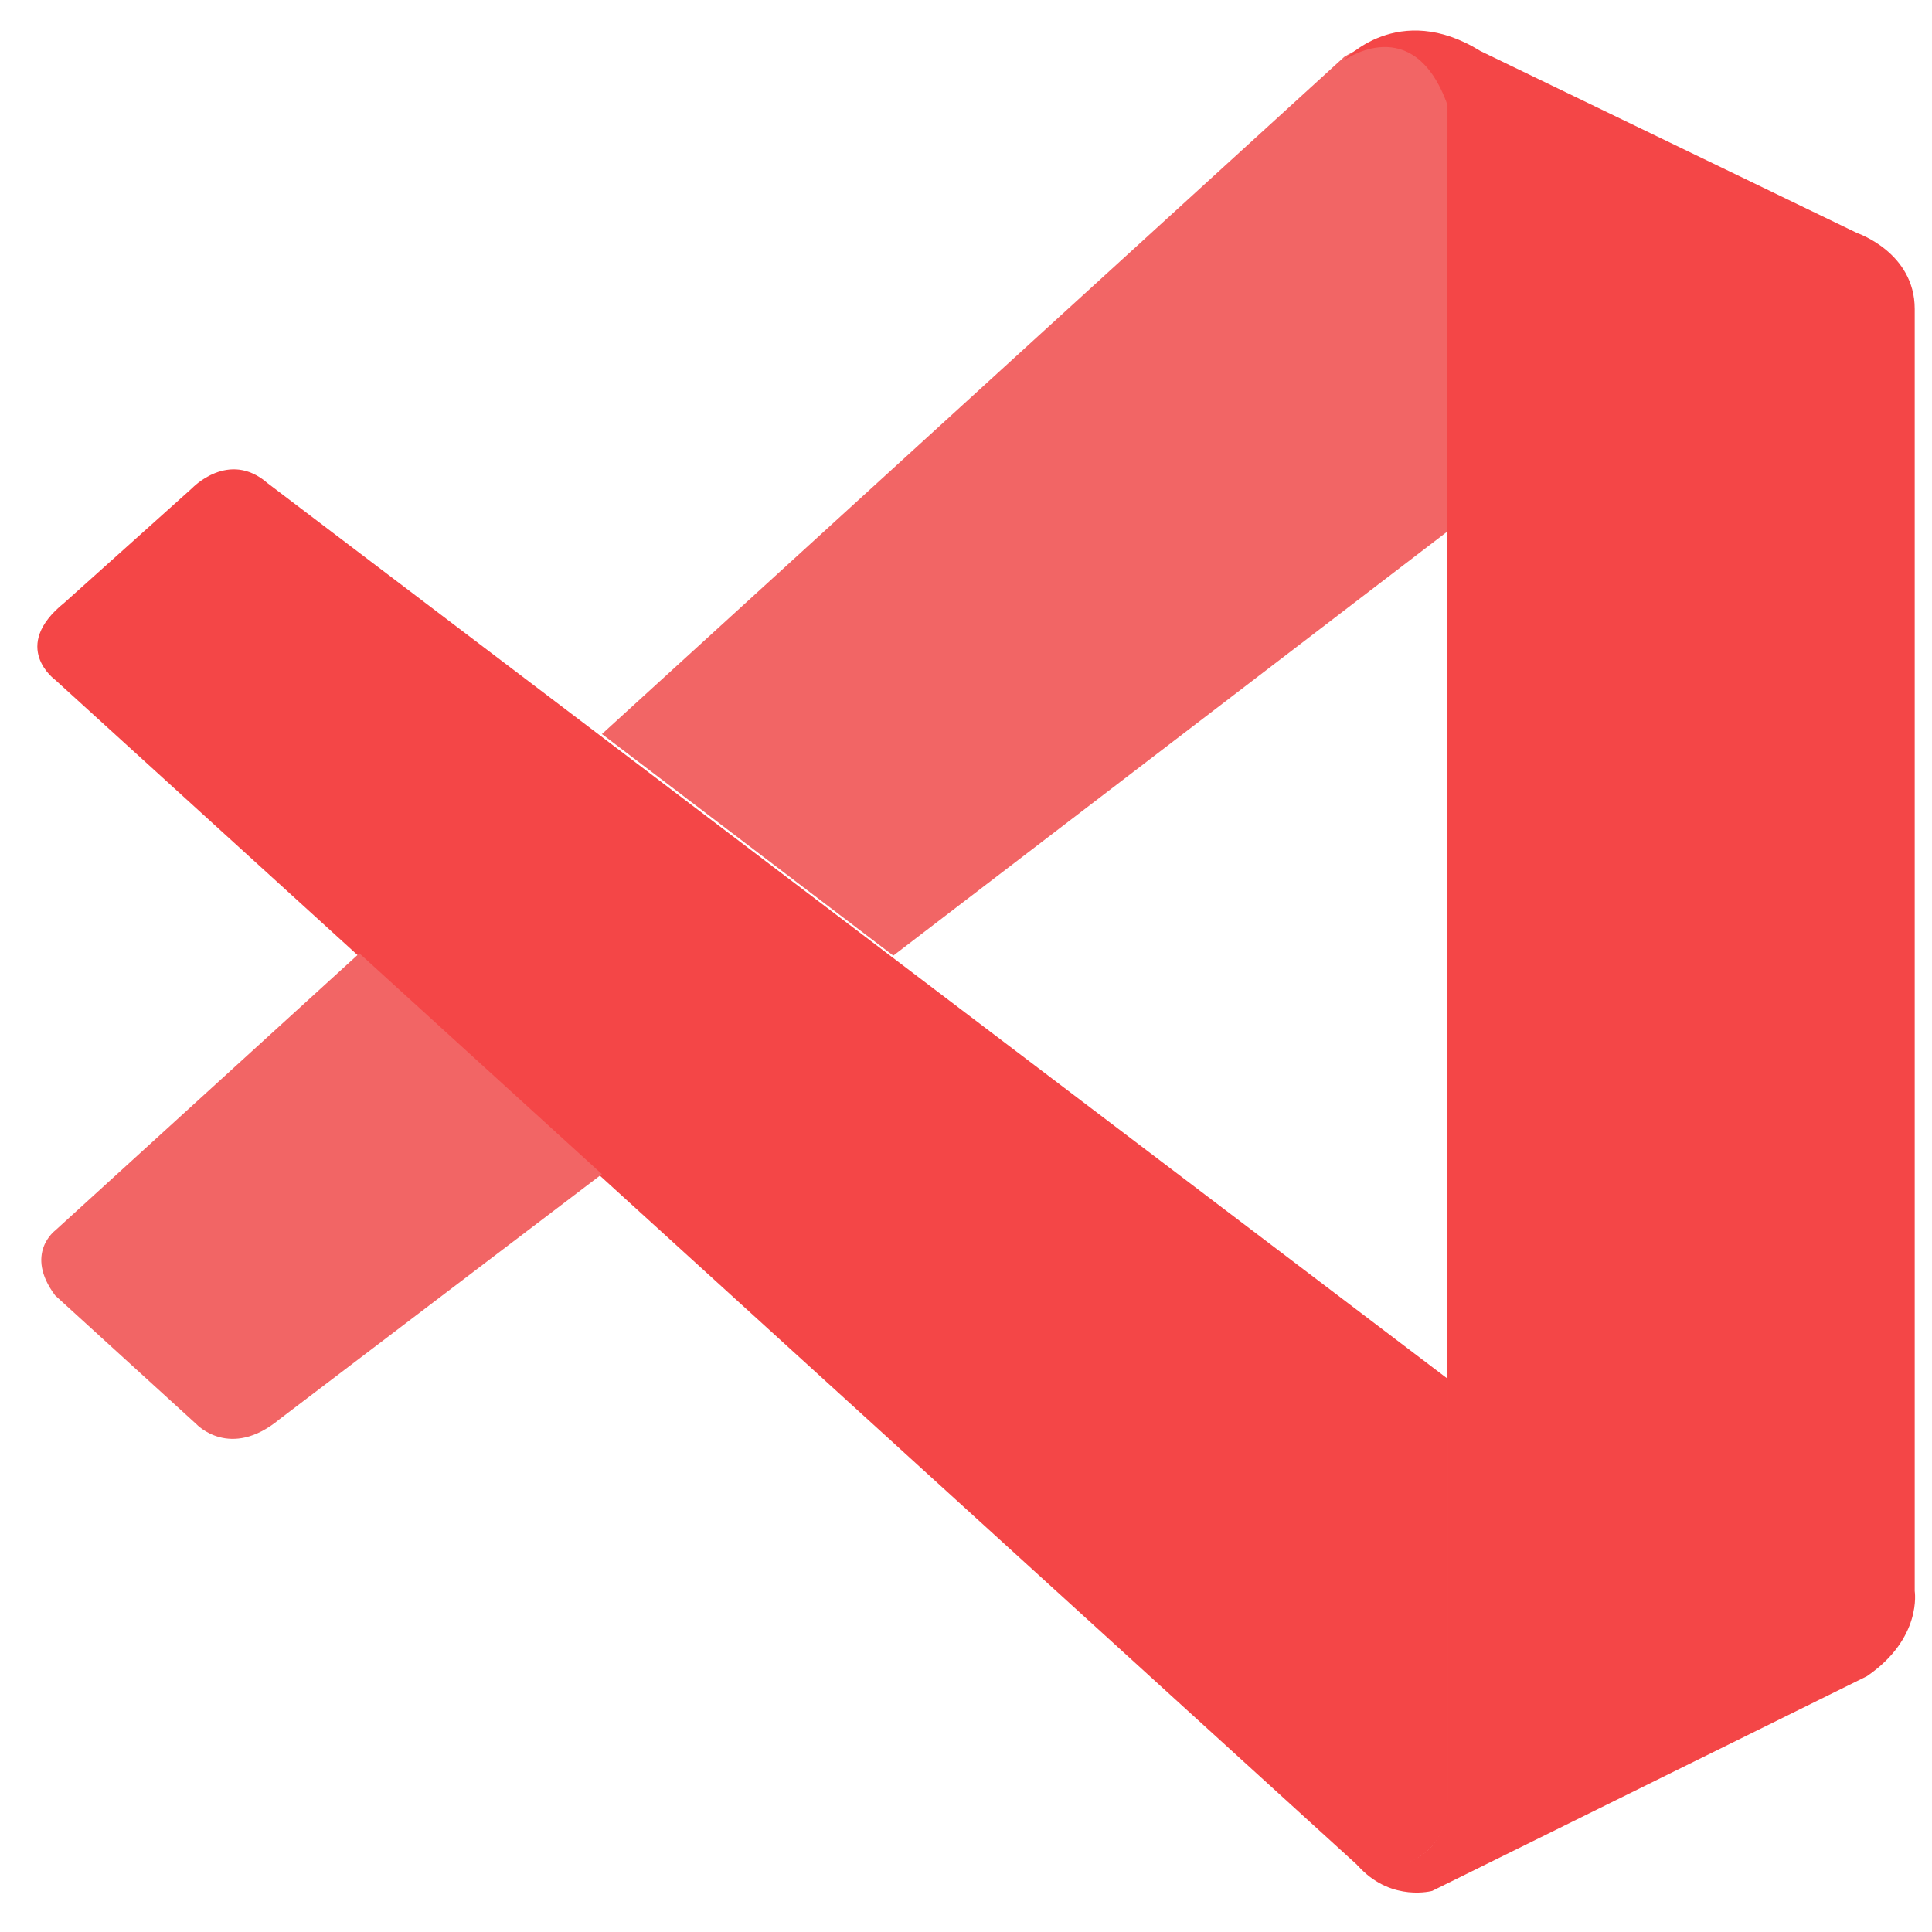 <svg width="128" height="128" xmlns="http://www.w3.org/2000/svg">

 <g>
  <title>background</title>
  <rect fill="none" id="canvas_background" height="402" width="582" y="-1" x="-1"/>
 </g>
 <g>
  <title>Layer 1</title>
  <path id="svg_1" fill="#f44647" d="m3.656,45.043s-3.027,-2.191 0.61,-5.113l8.468,-7.594s2.426,-2.559 4.989,-0.328l78.175,59.328l0,28.45s-0.039,4.468 -5.757,3.976l-86.485,-78.719zm86.485,78.719"/>
  <path id="svg_2" fill="#f26565" d="m23.809,63.16l-20.153,18.363s-2.07,1.543 0,4.305l9.356,8.527s2.222,2.395 5.508,-0.328l21.359,-16.238l-16.07,-14.629zm16.07,14.629"/>
  <path id="svg_3" fill="#f26565" d="m59.184,63.312l36.953,-28.285l-0.239,-28.297s-1.578,-6.176 -6.843,-2.959l-49.176,44.861l19.305,14.68zm-19.305,-14.68"/>
  <path id="svg_4" fill="#f44647" d="m90.14,123.797c2.145,2.203 4.747,1.48 4.747,1.48l28.797,-14.222c3.687,-2.52 3.171,-5.645 3.171,-5.645l0,-84.945c0,-3.735 -3.812,-5.024 -3.812,-5.024l-24.961,-12.061c-5.453,-3.379 -9.027,0.61 -9.027,0.61s4.593,-3.317 6.843,2.96l0,112.317c0,0.773 -0.164,1.53 -0.492,2.214c-0.656,1.332 -2.086,2.57 -5.504,2.051l0.238,0.265zm-0.238,-0.265"/>
 </g>
</svg>